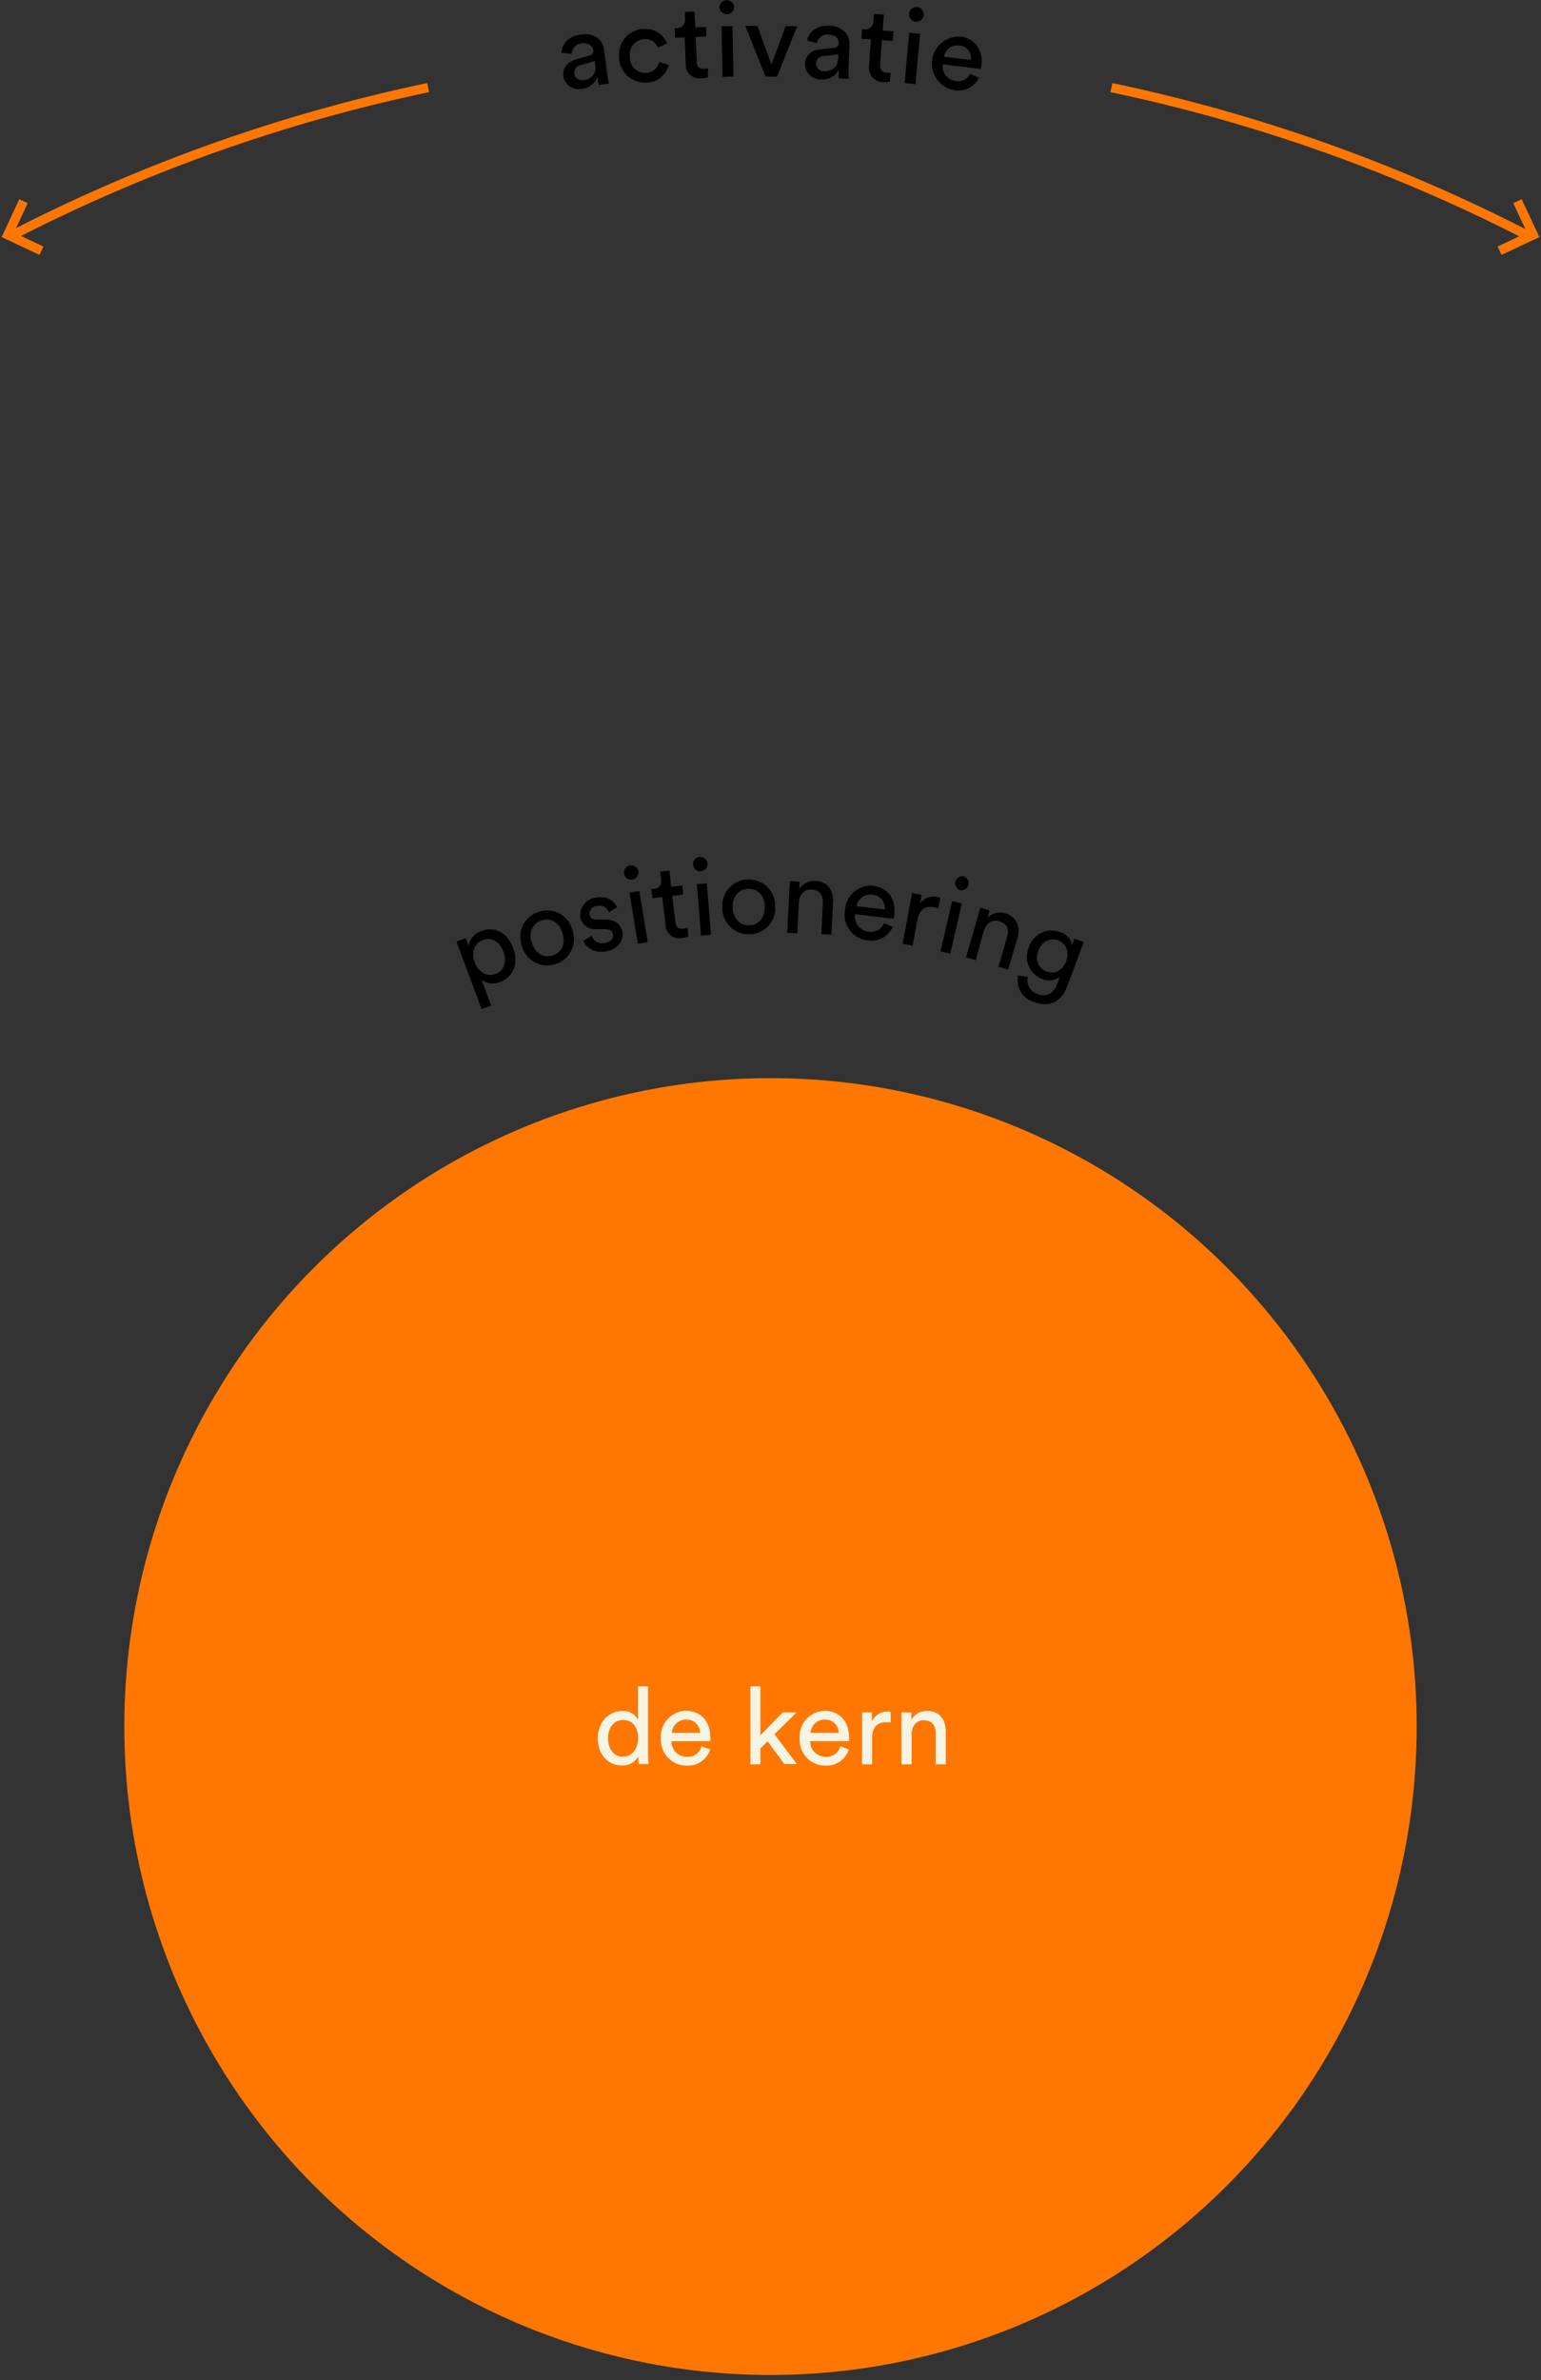<svg id="Laag_1" data-name="Laag 1" xmlns="http://www.w3.org/2000/svg" viewBox="0 0 332 512.63"><rect x="0" y="0" width="332" height="512.63" fill="#333333" stroke="none"/><defs><style>.cls-1{fill:#f70;}.cls-2{fill:#f8f4e3;}.cls-3,.cls-4{fill:none;stroke:#f70;}.cls-3{stroke-miterlimit:10;stroke-width:2px;}.cls-4{stroke-miterlimit:10;stroke-width:2px;}</style></defs><ellipse id="Ellipse_13" data-name="Ellipse 13" class="cls-1" cx="166" cy="371.87" rx="139.22" ry="139.66"/><g id="Group_45" data-name="Group 45"><path id="Path_122" data-name="Path 122" class="cls-2" d="M137.5,378.26a3.72,3.72,0,0,1-3.44,2c-3.26,0-5.28-2.59-5.28-5.9,0-3.14,2.13-5.83,5.28-5.83a3.43,3.43,0,0,1,3.4,1.88v-7.2h2.15v14.69a17.77,17.77,0,0,0,.11,2.06h-2.1a9.47,9.47,0,0,1-.11-1.5Zm-3.24.07c2,0,3.22-1.73,3.22-4s-1.2-3.87-3.19-3.87-3.29,1.62-3.29,3.91,1.18,4,3.26,4Z"/><path id="Path_123" data-name="Path 123" class="cls-2" d="M153,376.78a5,5,0,0,1-5,3.51,5.55,5.55,0,0,1-5.62-5.48c0-.16,0-.31,0-.46a5.55,5.55,0,0,1,5.22-5.87h.1c3.42,0,5.34,2.36,5.34,5.83a5.48,5.48,0,0,1,0,.7h-8.38a3.3,3.3,0,0,0,3.23,3.37H148a3,3,0,0,0,3.12-2.24Zm-2.2-3.54a2.8,2.8,0,0,0-2.74-2.86h-.31a3,3,0,0,0-3,2.85Z"/><path id="Path_124" data-name="Path 124" class="cls-2" d="M166.85,373.52l4.84,6.43H169l-3.63-4.9-1.55,1.55V380h-2.15V363.2h2.15v10.55l4.81-4.93h3Z"/><path id="Path_125" data-name="Path 125" class="cls-2" d="M182.88,376.78a5,5,0,0,1-5,3.51,5.54,5.54,0,0,1-5.61-5.48c0-.16,0-.31,0-.46a5.56,5.56,0,0,1,5.22-5.87h.1c3.42,0,5.34,2.36,5.34,5.83a4.11,4.11,0,0,1,0,.7h-8.37a3.28,3.28,0,0,0,3.22,3.37h.13a3,3,0,0,0,3.12-2.24Zm-2.2-3.54a2.8,2.8,0,0,0-2.74-2.86h-.31a3,3,0,0,0-3,2.85Z"/><path id="Path_126" data-name="Path 126" class="cls-2" d="M191.9,371a6,6,0,0,0-1-.07c-1.82,0-3,1-3,3.42V380h-2.17V368.82h2.12v1.94a3.68,3.68,0,0,1,4.05-2.05Z"/><path id="Path_127" data-name="Path 127" class="cls-2" d="M196.39,380h-2.18V368.82h2.13v1.6a3.83,3.83,0,0,1,3.42-1.92c2.66,0,4,1.92,4,4.4V380h-2.17v-6.68c0-1.55-.65-2.8-2.59-2.8-1.71,0-2.59,1.36-2.59,3Z"/></g><g id="Group_112" data-name="Group 112"><path id="Path_128" data-name="Path 128" d="M103.77,217.35l-5.43-14.54,2-.74.61,1.63a4.09,4.09,0,0,1,2.79-3.17c3.12-1.17,5.68.61,6.82,3.65s.26,6.17-2.8,7.31a4.12,4.12,0,0,1-4-.42l2.07,5.52Zm.24-14.88c-1.86.7-2.51,2.71-1.74,4.8s2.62,3.22,4.48,2.52,2.5-2.69,1.7-4.83-2.53-3.21-4.44-2.49Z"/><path id="Path_129" data-name="Path 129" d="M123.35,200.44a5.62,5.62,0,0,1-3.48,7.14l-.37.11a5.62,5.62,0,0,1-7-3.75l-.1-.37a5.62,5.62,0,0,1,3.49-7.13l.36-.11a5.61,5.61,0,0,1,7,3.74C123.28,200.19,123.32,200.31,123.35,200.44Zm-2.14.61c-.71-2.47-2.64-3.36-4.42-2.85s-3,2.29-2.25,4.76,2.65,3.38,4.43,2.87,3-2.29,2.24-4.78Z"/><path id="Path_130" data-name="Path 130" d="M127.5,201.56a2.38,2.38,0,0,0,3,1.5c1.2-.25,1.71-1.07,1.55-1.84s-.76-1.09-1.7-1.1h-1.94a3.18,3.18,0,0,1-3.37-2.48,3.79,3.79,0,0,1,3.14-4.26c3-.64,4.33,1.11,4.76,2l-1.73,1.1a2.16,2.16,0,0,0-2.65-1.32A1.67,1.67,0,0,0,127,197a1.37,1.37,0,0,0,1.53,1.05h1.84c2.06,0,3.36,1,3.7,2.59s-.57,3.65-3.26,4.22c-3,.64-4.67-1-5.11-2.22Z"/><path id="Path_131" data-name="Path 131" d="M135.74,186.4a1.55,1.55,0,0,1,1.8,1.27v0a1.57,1.57,0,0,1-1.29,1.78h0a1.56,1.56,0,0,1-.52-3.08Zm1.68,16.86-1.8-11,2.12-.35,1.8,11Z"/><path id="Path_132" data-name="Path 132" d="M144.59,191l2.39-.29.23,1.95-2.38.29.7,5.74c.12,1,.6,1.46,1.72,1.32a4.08,4.08,0,0,0,.84-.19l.22,1.83a4.53,4.53,0,0,1-1.44.39,2.88,2.88,0,0,1-3.4-2.26,2.22,2.22,0,0,1-.06-.51l-.74-6.06-2.11.26-.24-1.95.6-.08a1.55,1.55,0,0,0,1.53-1.58,1.12,1.12,0,0,0,0-.32l-.21-1.79,2-.24Z"/><path id="Path_133" data-name="Path 133" d="M150.73,184.58a1.56,1.56,0,0,1,1.69,1.42v0a1.56,1.56,0,0,1-1.44,1.67h0a1.55,1.55,0,0,1-1.67-1.41h0a1.56,1.56,0,0,1,1.41-1.69Zm.3,16.94-.89-11.09,2.14-.17.9,11.08Z"/><path id="Path_134" data-name="Path 134" d="M167,195.22a5.6,5.6,0,0,1-5.14,6l-.39,0a5.63,5.63,0,0,1-5.84-5.39v-.38a5.6,5.6,0,0,1,5.17-6l.37,0a5.6,5.6,0,0,1,5.83,5.37A2.41,2.41,0,0,1,167,195.22Zm-2.21.06c-.07-2.57-1.72-3.92-3.57-3.87s-3.43,1.48-3.37,4,1.72,3.94,3.57,3.89,3.43-1.47,3.36-4.06Z"/><path id="Path_135" data-name="Path 135" d="M171.78,201l-2.17-.11.54-11.11,2.13.1-.08,1.6a3.81,3.81,0,0,1,3.51-1.75c2.66.13,3.88,2.11,3.76,4.58l-.35,7-2.17-.11.33-6.67c.08-1.55-.51-2.83-2.45-2.93-1.71-.08-2.65,1.24-2.73,2.92Z"/><path id="Path_136" data-name="Path 136" d="M192.31,199.67a5,5,0,0,1-5.4,2.87A5.55,5.55,0,0,1,182,196.4c0-.15,0-.3.07-.45a5.55,5.55,0,0,1,5.9-5.18h.1c3.4.42,5,3,4.59,6.44a5.1,5.1,0,0,1-.13.68l-8.31-1a3.3,3.3,0,0,0,2.78,3.75l.13,0a3,3,0,0,0,3.37-1.85Zm-1.75-3.78a2.8,2.8,0,0,0-2.37-3.18l-.31,0a3,3,0,0,0-3.35,2.45Z"/><path id="Path_137" data-name="Path 137" d="M202.16,195.65a5.81,5.81,0,0,0-.91-.24c-1.8-.34-3.18.4-3.63,2.8l-1,5.48-2.14-.4,2-10.94,2.09.39-.36,1.91a3.51,3.51,0,0,1,3.67-1.48,4.48,4.48,0,0,1,.69.2Z"/><path id="Path_138" data-name="Path 138" d="M202.63,204.92l2.5-10.84,2.09.48-2.49,10.84Zm4.83-16.23a1.57,1.57,0,0,1,1.19,1.86v0a1.55,1.55,0,0,1-1.87,1.16h0a1.56,1.56,0,0,1,.69-3Z"/><path id="Path_139" data-name="Path 139" d="M210.22,206.79l-2.09-.6,3.09-10.69,2,.59-.44,1.53a3.81,3.81,0,0,1,3.82-.89c2.55.74,3.29,3,2.6,5.33l-2,6.77-2.09-.6,1.86-6.42c.43-1.49.15-2.87-1.72-3.4-1.64-.48-2.86.59-3.33,2.21Z"/><path id="Path_140" data-name="Path 140" d="M221.47,210.4a3,3,0,0,0,1.88,3.62c2.19.82,3.6.06,4.45-2.19l.56-1.49a3.7,3.7,0,0,1-3.82.51,5.06,5.06,0,0,1-3-6.49,3.42,3.42,0,0,1,.13-.34,5.11,5.11,0,0,1,6.4-3.37l.29.09a3.52,3.52,0,0,1,2.59,2.85l.54-1.45,2,.76-3.61,9.63c-1,2.64-3.25,4.73-7.17,3.26a4.87,4.87,0,0,1-3.36-5.68ZM229.7,207c.75-2,0-3.79-1.72-4.45s-3.5.19-4.26,2.21-.08,3.77,1.76,4.46,3.46-.21,4.22-2.22Z"/></g><path id="Path_195" data-name="Path 195" class="cls-3" d="M329,50.65a354.89,354.89,0,0,0-89.56-31.78"/><path id="Path_196" data-name="Path 196" class="cls-3" d="M92.24,18.87A355,355,0,0,0,2.68,50.65"/><path id="Path_197" data-name="Path 197" class="cls-4" d="M5.06,43.33,1.68,50.58,8.93,54"/><path id="Path_198" data-name="Path 198" class="cls-4" d="M326.93,43.33l3.39,7.25L323.07,54"/><g id="Group_110" data-name="Group 110"><g id="Group_111" data-name="Group 111"><g id="Group_110-2" data-name="Group 110-2"><path id="Path_230" data-name="Path 230" d="M130.87,16.38l-.71-5.51c-.33-2.55-2.19-3.79-5.09-3.41S121,9.73,121,11.4l2.19.21a2.31,2.31,0,0,1,2.16-2.29l.49,0a2.23,2.23,0,0,1,1.27.35,1.7,1.7,0,0,1,.72,1.23c.07.53-.21.89-.83,1.06l-2.79.8c-2,.56-3,1.89-2.82,3.63l0,.15a3.37,3.37,0,0,0,4,2.59A3.8,3.8,0,0,0,128.49,17l.24-.48.05.53a5.77,5.77,0,0,0,.25,1.25L131.2,18A11.07,11.07,0,0,1,130.87,16.38Zm-5.18.87-.12,0h-.24a1.63,1.63,0,0,1-1.61-1.39A1.68,1.68,0,0,1,125.13,14l3-.85.11.84h0A2.67,2.67,0,0,1,125.69,17.25Z"/><path d="M144.08,14a5.06,5.06,0,0,1-4.69,3.78,5.6,5.6,0,0,1-6-5.12,2,2,0,0,1,0-.26,5.54,5.54,0,0,1,4.85-6.15l.29,0a4.58,4.58,0,0,1,.64,0,4.89,4.89,0,0,1,4.54,3.1l-2,.92a2.76,2.76,0,0,0-3-1.82,3.22,3.22,0,0,0-3,3.47c0,.12,0,.25,0,.38a3.32,3.32,0,0,0,3.54,3.41A3,3,0,0,0,142,13.38Z"/><path d="M152.54,16.61a4.1,4.1,0,0,1-1.49.27,3,3,0,0,1-3.3-2.52,4.41,4.41,0,0,1,0-.52l-.24-5.63V8.06l-2.07.09-.08-2.07.41,0h.08a1.75,1.75,0,0,0,1.74-1.66,1.67,1.67,0,0,0,0-.32l-.06-1.53,2.11-.08.15,3.42,2.32-.1.09,2.06-2.32.1.23,5.35a1.36,1.36,0,0,0,1.64,1.48,4.91,4.91,0,0,0,.77-.1Z"/><path id="Path_233" data-name="Path 233" d="M157.63.44A1.58,1.58,0,0,0,155,1.61a1.59,1.59,0,0,0,3.17-.05A1.55,1.55,0,0,0,157.63.44Zm.17,5.21-2.35,0,.23,10.9,2.35-.05Z"/><polygon points="171.74 5.64 167.4 16.51 164.93 16.49 160.57 5.57 163.18 5.58 166.21 13.89 169.26 5.62 171.74 5.64"/><path id="Path_235" data-name="Path 235" d="M182.8,15.34,183,9.78a3.92,3.92,0,0,0-.92-2.87,4.86,4.86,0,0,0-3.51-1.36c-2.81-.11-4.38,1.55-4.69,3.2l2.12.57a2.29,2.29,0,0,1,2.52-1.88c1.41.06,2.23.78,2.18,1.94,0,.54-.36.85-1,.92l-2.89.31c-2.08.21-3.31,1.34-3.39,3.1a.76.76,0,0,0,0,.15A3.35,3.35,0,0,0,177,17.09a3.77,3.77,0,0,0,3.4-1.56l.31-.44,0,.54a6,6,0,0,0,0,1.27l2.18.09A10.11,10.11,0,0,1,182.8,15.34Zm-2.2-2.95c-.08,1.9-1.1,2.93-2.87,2.93h-.31a1.64,1.64,0,0,1-1.6-1.67,1.7,1.7,0,0,1,1.69-1.6h0l3.09-.33Z"/><path d="M190,8.64,189.63,14a1.58,1.58,0,0,0,.3,1.2,1.64,1.64,0,0,0,1.16.46,5.08,5.08,0,0,0,.78,0l-.14,1.92a4,4,0,0,1-1.51.1h-.05a3,3,0,0,1-2.94-2.89,3.12,3.12,0,0,1,0-.52l.42-5.77-2.06-.15.15-2.06.41,0a1.74,1.74,0,0,0,2-1.43,1.93,1.93,0,0,0,0-.33L188.32,3l2.11.15-.26,3.43,2.32.16-.15,2.07Z"/><path id="Path_237" data-name="Path 237" d="M195.89,7.05l-1,10.85,2.34.22,1-10.84Zm1.7-5.54h-.14a1.6,1.6,0,0,0-1.58,1.43,1.58,1.58,0,0,0,.35,1.16,1.61,1.61,0,0,0,1.07.58,1.58,1.58,0,0,0,1.16-.35A1.61,1.61,0,0,0,199,3.25,1.6,1.6,0,0,0,197.59,1.51Z"/><path id="Path_238" data-name="Path 238" d="M210.53,9.89a5.16,5.16,0,0,0-3.7-2h-.22a5.81,5.81,0,0,0-.93,11.55,4.92,4.92,0,0,0,5.24-2.68L209,15.89a2.85,2.85,0,0,1-3.13,1.55A3.15,3.15,0,0,1,203.12,14v-.15l8.16,1a5,5,0,0,0,.13-.69A6,6,0,0,0,210.53,9.89Zm-1.35,2.89,0,.15-5.76-.71,0-.16a2.84,2.84,0,0,1,3.19-2.25l.22,0a2.61,2.61,0,0,1,1.78,1A2.66,2.66,0,0,1,209.18,12.78Z"/></g></g></g></svg>